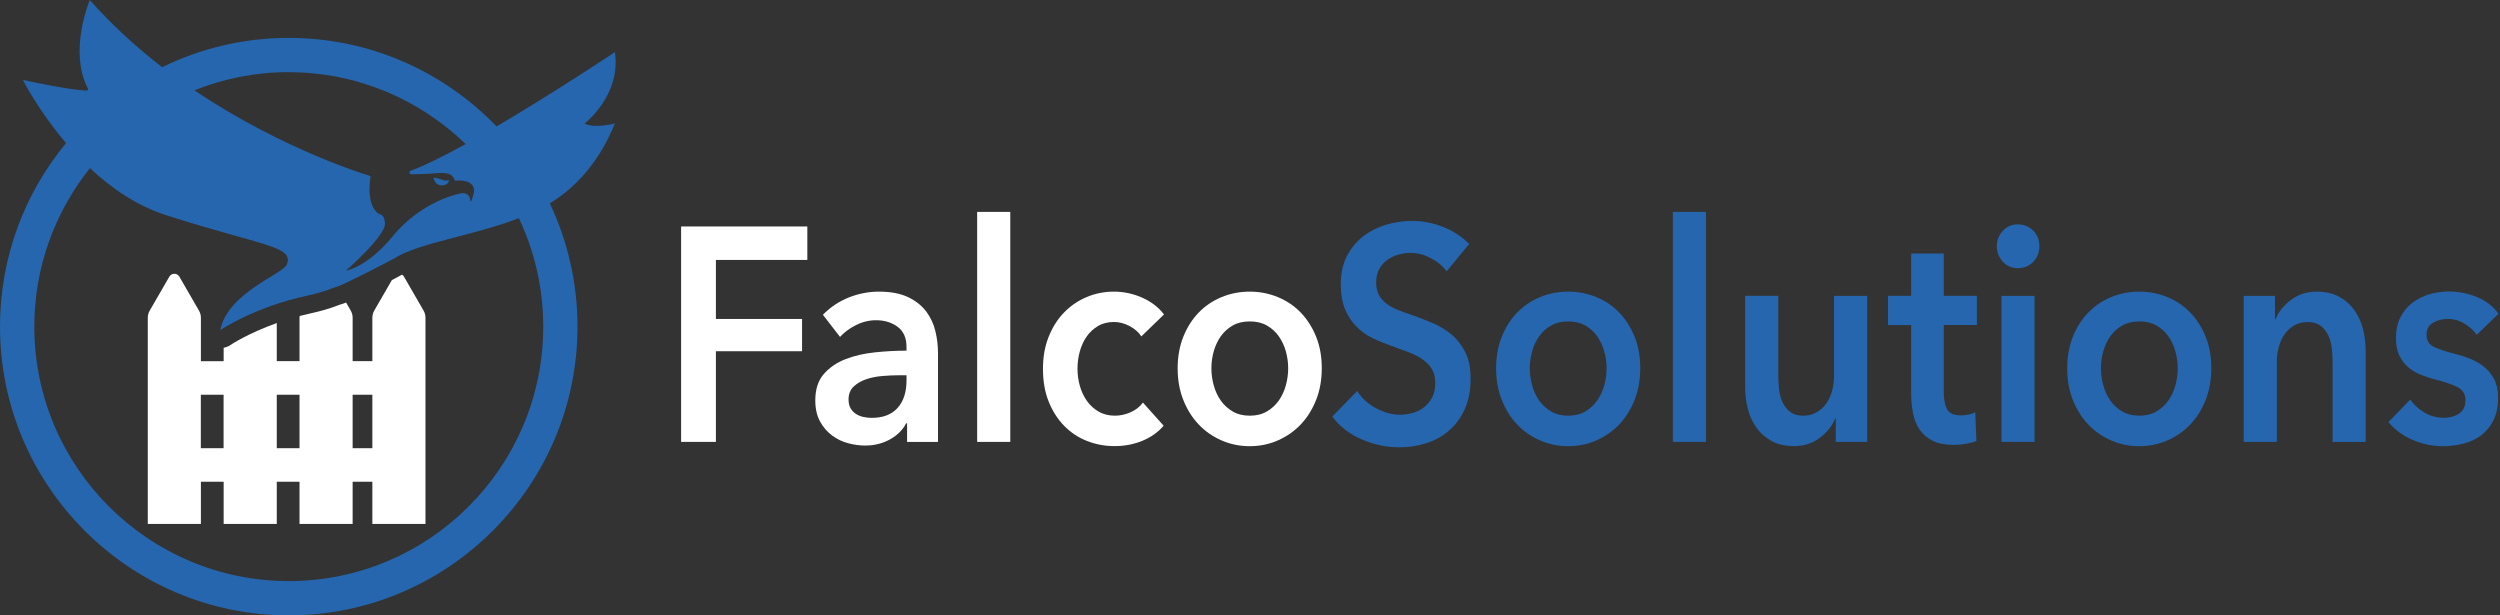 <svg width="260" height="64" viewBox="0 0 260 64" fill="none" xmlns="http://www.w3.org/2000/svg">
<rect x="0" y="0" width="260" height="64" fill="#333333" stroke="none"/>
<g clip-path="url(#clip0_406_42)">
<path d="M15.568 32.3C15.436 32.527 15.37 32.784 15.37 33.047V54.491H20.894V50.102H23.26V54.491H28.784V50.102H31.15V54.491H36.674V50.102H38.725V54.491H44.249V33.047C44.249 32.784 44.183 32.527 44.051 32.3L42.008 28.762C41.956 28.681 41.89 28.615 41.817 28.564C41.627 28.667 41.238 28.872 40.755 29.128L38.923 32.3C38.791 32.527 38.725 32.784 38.725 33.047V37.56H36.674V33.047C36.674 32.784 36.608 32.527 36.476 32.3L35.993 31.465C35.744 31.568 35.539 31.634 35.414 31.663C35.348 31.685 35.26 31.714 35.165 31.751C34.322 32.081 33.392 32.352 32.322 32.586C31.927 32.674 31.539 32.769 31.165 32.864C31.158 32.923 31.15 32.989 31.15 33.047V37.56H28.784V33.597C25.802 34.659 23.985 35.861 23.963 35.883C23.751 36.029 23.509 36.124 23.26 36.168V37.568H20.894V33.055C20.894 32.791 20.828 32.535 20.696 32.308L18.652 28.769C18.425 28.373 17.846 28.373 17.612 28.769L15.568 32.308V32.3ZM36.674 41.055H38.725V46.615H36.674V41.055ZM28.784 41.055H31.15V46.615H28.784V41.055ZM20.887 41.055H23.253V46.615H20.887V41.055Z" fill="white"/>
<path d="M6.872 14.879C2.579 20.066 0 26.725 0 33.971C0 50.528 13.473 64 30.029 64C46.586 64 60.059 50.528 60.059 33.971C60.059 29.385 59.026 25.04 57.179 21.15C61.597 18.462 63.326 14.308 63.949 12.842C63.949 12.842 61.809 13.407 60.798 12.842C60.798 12.842 64.623 9.919 63.949 5.421C63.949 5.421 57.714 9.582 51.641 13.15C46.176 7.48 38.513 3.941 30.029 3.941C25.311 3.941 20.843 5.04 16.864 6.989C14.249 4.967 11.678 2.645 9.341 0.007C9.341 0.007 7.092 5.26 9.143 9.216C9.187 9.304 9.128 9.414 9.026 9.414C8.52 9.414 6.952 9.289 2.381 8.315C2.381 8.315 3.971 11.48 6.872 14.879ZM30.029 7.509C37.179 7.509 43.663 10.366 48.432 14.982C46.212 16.205 44.191 17.216 42.711 17.751C42.505 17.824 42.564 18.125 42.784 18.125C43.575 18.117 44.564 18.088 45.348 18.015C46.923 17.875 47.092 18.271 47.319 18.799C47.319 18.799 49.458 18.491 49.289 20.007C48.982 21.275 48.923 20.908 48.923 20.908C48.923 20.908 48.923 19.919 47.883 20.117C46.843 20.315 43.472 21.355 40.828 24.586C38.183 27.817 35.963 28.154 35.963 28.154C35.963 28.154 40.183 24.498 40.037 23.18C39.927 22.227 39.619 22.396 39.304 22.169C38.996 21.941 38.124 21.099 38.542 18.315C38.542 18.315 29.59 15.7 20.22 9.392C23.26 8.176 26.564 7.502 30.029 7.502M30.029 60.432C15.436 60.432 3.568 48.564 3.568 33.971C3.568 27.744 5.736 22.015 9.355 17.487C11.546 19.538 14.205 21.399 17.282 22.381C27.399 25.619 30.52 25.568 29.846 27.48C29.509 28.491 23.692 30.396 22.908 34.33C22.908 34.33 26.418 31.941 31.927 30.755C32.791 30.571 33.648 30.33 34.476 30.007C34.681 29.927 34.872 29.861 35.004 29.831C35.619 29.707 40.916 26.93 40.945 26.908C43.531 25.238 49.099 24.564 53.963 22.689C55.582 26.11 56.498 29.934 56.498 33.971C56.498 48.564 44.63 60.432 30.037 60.432" fill="#2566AF"/>
<path d="M46.147 18.755C46.323 18.799 46.703 18.755 46.703 18.755C46.703 18.755 46.638 19.297 45.905 19.275C45.172 19.253 45.106 18.498 45.106 18.498C45.282 18.41 45.971 18.711 46.139 18.755" fill="#2566AF"/>
<path d="M70.835 23.553H83.963V27.033H74.454V33.172H83.414V36.528H74.454V45.956H70.835V23.553Z" fill="white"/>
<path d="M94.329 44.022H94.242C93.897 44.696 93.341 45.253 92.579 45.685C91.809 46.117 90.945 46.337 89.963 46.337C89.406 46.337 88.828 46.256 88.227 46.102C87.626 45.949 87.069 45.678 86.564 45.311C86.058 44.945 85.633 44.454 85.296 43.853C84.96 43.253 84.791 42.505 84.791 41.626C84.791 40.491 85.084 39.582 85.67 38.908C86.256 38.234 87.004 37.714 87.927 37.355C88.842 36.996 89.868 36.762 90.989 36.645C92.11 36.527 93.209 36.469 94.278 36.469V36.088C94.278 35.135 93.963 34.44 93.348 33.985C92.725 33.531 91.985 33.304 91.121 33.304C90.395 33.304 89.692 33.472 89.025 33.809C88.352 34.146 87.802 34.557 87.362 35.04L85.582 32.733C86.366 31.934 87.275 31.333 88.293 30.93C89.319 30.527 90.359 30.33 91.406 30.33C92.63 30.33 93.641 30.52 94.439 30.901C95.231 31.282 95.861 31.78 96.322 32.388C96.784 33.004 97.099 33.685 97.282 34.447C97.465 35.209 97.553 35.963 97.553 36.725V45.963H94.337V44.036L94.329 44.022ZM94.278 39.026H93.502C92.945 39.026 92.359 39.055 91.751 39.106C91.135 39.157 90.571 39.275 90.058 39.45C89.538 39.634 89.113 39.883 88.769 40.212C88.425 40.542 88.249 40.989 88.249 41.56C88.249 41.919 88.322 42.22 88.461 42.462C88.6 42.703 88.791 42.901 89.018 43.047C89.245 43.194 89.509 43.304 89.795 43.363C90.08 43.428 90.366 43.458 90.659 43.458C91.846 43.458 92.747 43.106 93.362 42.41C93.978 41.714 94.278 40.762 94.278 39.56V39.026Z" fill="white"/>
<path d="M101.626 22.037H105.069V45.956H101.626V22.037Z" fill="white"/>
<path d="M118.689 34.974C118.417 34.549 118.015 34.198 117.48 33.912C116.945 33.626 116.395 33.487 115.846 33.487C115.216 33.487 114.659 33.626 114.183 33.912C113.707 34.198 113.304 34.571 112.989 35.033C112.674 35.494 112.439 36.022 112.286 36.601C112.132 37.179 112.059 37.766 112.059 38.359C112.059 38.952 112.139 39.538 112.3 40.117C112.461 40.696 112.703 41.216 113.033 41.685C113.355 42.146 113.765 42.52 114.256 42.806C114.747 43.092 115.311 43.231 115.963 43.231C116.498 43.231 117.033 43.114 117.575 42.879C118.11 42.645 118.542 42.308 118.864 41.868L121.018 44.271C120.447 44.945 119.714 45.465 118.82 45.839C117.927 46.205 116.967 46.395 115.934 46.395C114.901 46.395 113.956 46.22 113.048 45.861C112.139 45.502 111.341 44.974 110.667 44.278C109.985 43.582 109.45 42.74 109.055 41.743C108.659 40.755 108.469 39.626 108.469 38.359C108.469 37.092 108.667 36.029 109.055 35.04C109.45 34.051 109.978 33.201 110.652 32.513C111.319 31.817 112.102 31.282 112.996 30.901C113.89 30.52 114.842 30.33 115.853 30.33C116.864 30.33 117.846 30.542 118.798 30.96C119.743 31.384 120.498 31.963 121.055 32.703L118.703 34.982L118.689 34.974Z" fill="white"/>
<path d="M122.476 38.3C122.476 37.099 122.674 36.007 123.062 35.026C123.458 34.044 123.985 33.209 124.659 32.513C125.326 31.817 126.124 31.282 127.04 30.901C127.956 30.52 128.938 30.33 129.971 30.33C131.004 30.33 131.978 30.52 132.901 30.901C133.817 31.282 134.615 31.817 135.282 32.513C135.949 33.209 136.483 34.044 136.879 35.026C137.275 36.007 137.465 37.099 137.465 38.3C137.465 39.502 137.267 40.601 136.879 41.59C136.483 42.579 135.956 43.428 135.282 44.139C134.608 44.842 133.817 45.399 132.901 45.802C131.985 46.205 131.004 46.403 129.971 46.403C128.938 46.403 127.963 46.205 127.04 45.802C126.117 45.399 125.326 44.85 124.659 44.139C123.985 43.436 123.458 42.586 123.062 41.59C122.667 40.601 122.476 39.502 122.476 38.3ZM125.985 38.3C125.985 38.894 126.066 39.48 126.227 40.073C126.388 40.667 126.637 41.194 126.96 41.656C127.282 42.117 127.7 42.498 128.198 42.791C128.696 43.084 129.289 43.231 129.978 43.231C130.667 43.231 131.26 43.084 131.758 42.791C132.256 42.498 132.667 42.117 132.996 41.656C133.319 41.194 133.568 40.667 133.729 40.073C133.89 39.48 133.971 38.894 133.971 38.3C133.971 37.707 133.89 37.128 133.729 36.542C133.568 35.963 133.319 35.443 132.996 34.974C132.674 34.513 132.256 34.139 131.758 33.853C131.26 33.568 130.667 33.428 129.978 33.428C129.289 33.428 128.696 33.568 128.198 33.853C127.7 34.139 127.289 34.513 126.96 34.974C126.637 35.436 126.388 35.963 126.227 36.542C126.066 37.121 125.985 37.707 125.985 38.3Z" fill="white"/>
<path d="M150.454 28.234C150.073 27.685 149.531 27.231 148.828 26.857C148.132 26.491 147.428 26.3 146.718 26.3C146.293 26.3 145.875 26.359 145.45 26.476C145.025 26.593 144.645 26.769 144.3 27.011C143.956 27.253 143.67 27.568 143.45 27.963C143.231 28.352 143.121 28.82 143.121 29.37C143.121 29.875 143.216 30.308 143.406 30.667C143.597 31.026 143.861 31.333 144.198 31.582C144.535 31.839 144.938 32.059 145.421 32.249C145.897 32.44 146.425 32.63 147.004 32.821C147.656 33.055 148.33 33.319 149.026 33.612C149.721 33.905 150.366 34.3 150.952 34.784C151.538 35.267 152.015 35.883 152.388 36.623C152.762 37.363 152.945 38.278 152.945 39.377C152.945 40.579 152.747 41.626 152.344 42.528C151.941 43.421 151.406 44.169 150.732 44.755C150.058 45.348 149.275 45.788 148.373 46.081C147.472 46.374 146.527 46.52 145.531 46.52C144.212 46.52 142.916 46.249 141.656 45.714C140.395 45.179 139.355 44.381 138.557 43.326L141.143 40.667C141.641 41.429 142.308 42.029 143.135 42.469C143.971 42.908 144.784 43.136 145.59 43.136C146.007 43.136 146.439 43.077 146.879 42.96C147.319 42.843 147.714 42.652 148.073 42.374C148.425 42.103 148.718 41.758 148.938 41.348C149.157 40.938 149.267 40.425 149.267 39.817C149.267 39.209 149.143 38.733 148.894 38.344C148.645 37.956 148.308 37.619 147.89 37.333C147.465 37.048 146.974 36.798 146.395 36.593C145.824 36.381 145.216 36.161 144.586 35.927C143.971 35.714 143.363 35.465 142.747 35.165C142.132 34.872 141.582 34.476 141.099 33.993C140.608 33.509 140.212 32.916 139.905 32.205C139.597 31.502 139.443 30.615 139.443 29.56C139.443 28.425 139.656 27.443 140.088 26.615C140.52 25.795 141.084 25.114 141.78 24.571C142.476 24.037 143.275 23.634 144.161 23.37C145.055 23.106 145.956 22.974 146.879 22.974C147.912 22.974 148.96 23.172 150.022 23.575C151.084 23.978 152.007 24.579 152.791 25.377L150.439 28.227L150.454 28.234Z" fill="#2566AF"/>
<path d="M155.597 38.3C155.597 37.099 155.795 36.007 156.183 35.026C156.579 34.044 157.106 33.209 157.78 32.513C158.447 31.817 159.246 31.282 160.161 30.901C161.077 30.52 162.059 30.33 163.092 30.33C164.125 30.33 165.099 30.52 166.022 30.901C166.938 31.282 167.736 31.817 168.403 32.513C169.07 33.209 169.604 34.044 170 35.026C170.396 36.007 170.586 37.099 170.586 38.3C170.586 39.502 170.388 40.601 170 41.59C169.604 42.579 169.077 43.428 168.403 44.139C167.729 44.842 166.938 45.399 166.022 45.802C165.106 46.205 164.125 46.403 163.092 46.403C162.059 46.403 161.084 46.205 160.161 45.802C159.238 45.399 158.447 44.85 157.78 44.139C157.106 43.436 156.579 42.586 156.183 41.59C155.788 40.601 155.597 39.502 155.597 38.3ZM159.099 38.3C159.099 38.894 159.18 39.48 159.341 40.073C159.502 40.667 159.751 41.194 160.073 41.656C160.396 42.117 160.813 42.498 161.311 42.791C161.81 43.084 162.403 43.231 163.092 43.231C163.78 43.231 164.374 43.084 164.872 42.791C165.37 42.498 165.78 42.117 166.11 41.656C166.432 41.194 166.681 40.667 166.843 40.073C167.004 39.48 167.084 38.894 167.084 38.3C167.084 37.707 167.004 37.128 166.843 36.542C166.681 35.963 166.432 35.443 166.11 34.974C165.788 34.513 165.37 34.139 164.872 33.853C164.374 33.568 163.78 33.428 163.092 33.428C162.403 33.428 161.81 33.568 161.311 33.853C160.813 34.139 160.403 34.513 160.073 34.974C159.751 35.436 159.502 35.963 159.341 36.542C159.18 37.121 159.099 37.707 159.099 38.3Z" fill="#2566AF"/>
<path d="M173.978 22.037H177.421V45.956H173.978V22.037Z" fill="#2566AF"/>
<path d="M194.198 45.956H190.923V43.517H190.865C190.557 44.278 190.029 44.945 189.268 45.524C188.513 46.103 187.619 46.396 186.579 46.396C185.678 46.396 184.909 46.22 184.264 45.876C183.619 45.524 183.092 45.07 182.681 44.498C182.271 43.927 181.971 43.275 181.78 42.535C181.59 41.795 181.495 41.04 181.495 40.257V30.762H184.945V39.179C184.945 39.619 184.974 40.088 185.033 40.572C185.092 41.055 185.216 41.495 185.407 41.883C185.597 42.271 185.861 42.593 186.198 42.85C186.535 43.106 186.974 43.231 187.531 43.231C188.088 43.231 188.542 43.106 188.953 42.864C189.363 42.623 189.7 42.308 189.956 41.934C190.213 41.553 190.41 41.114 190.542 40.623C190.674 40.125 190.74 39.626 190.74 39.121V30.769H194.191V45.956H194.198Z" fill="#2566AF"/>
<path d="M196.352 33.802V30.762H198.762V26.366H202.154V30.762H205.597V33.802H202.154V40.857C202.154 41.531 202.264 42.088 202.483 42.535C202.703 42.974 203.194 43.201 203.963 43.201C204.19 43.201 204.439 43.172 204.711 43.121C204.982 43.069 205.216 42.989 205.428 42.886L205.546 45.861C205.238 45.985 204.872 46.088 204.454 46.161C204.029 46.234 203.634 46.271 203.245 46.271C202.33 46.271 201.582 46.132 201.004 45.846C200.432 45.56 199.971 45.172 199.641 44.674C199.304 44.176 199.077 43.612 198.952 42.967C198.828 42.322 198.762 41.634 198.762 40.894V33.809H196.352V33.802Z" fill="#2566AF"/>
<path d="M207.67 25.612C207.67 25.004 207.876 24.469 208.286 24.015C208.696 23.56 209.216 23.333 209.854 23.333C210.491 23.333 211.018 23.553 211.451 23.985C211.883 24.418 212.095 24.96 212.095 25.612C212.095 26.264 211.883 26.806 211.451 27.238C211.018 27.67 210.491 27.89 209.854 27.89C209.216 27.89 208.703 27.663 208.286 27.209C207.876 26.755 207.67 26.22 207.67 25.612ZM208.154 30.769H211.597V45.956H208.154V30.769Z" fill="#2566AF"/>
<path d="M214.989 38.3C214.989 37.099 215.187 36.007 215.575 35.026C215.971 34.044 216.498 33.209 217.172 32.513C217.839 31.817 218.638 31.282 219.553 30.901C220.469 30.52 221.451 30.33 222.484 30.33C223.517 30.33 224.491 30.52 225.414 30.901C226.33 31.282 227.128 31.817 227.795 32.513C228.462 33.209 228.997 34.044 229.392 35.026C229.788 36.007 229.978 37.099 229.978 38.3C229.978 39.502 229.78 40.601 229.392 41.59C228.997 42.579 228.469 43.428 227.795 44.139C227.128 44.842 226.33 45.399 225.414 45.802C224.498 46.205 223.517 46.403 222.484 46.403C221.451 46.403 220.476 46.205 219.553 45.802C218.63 45.399 217.839 44.85 217.172 44.139C216.498 43.436 215.971 42.586 215.575 41.59C215.18 40.601 214.989 39.502 214.989 38.3ZM218.498 38.3C218.498 38.894 218.579 39.48 218.74 40.073C218.901 40.667 219.15 41.194 219.473 41.656C219.795 42.117 220.213 42.498 220.711 42.791C221.209 43.084 221.802 43.231 222.491 43.231C223.18 43.231 223.773 43.084 224.271 42.791C224.769 42.498 225.18 42.117 225.509 41.656C225.832 41.194 226.081 40.667 226.242 40.073C226.403 39.48 226.484 38.894 226.484 38.3C226.484 37.707 226.403 37.128 226.242 36.542C226.081 35.963 225.832 35.443 225.509 34.974C225.187 34.513 224.769 34.139 224.271 33.853C223.773 33.568 223.18 33.428 222.491 33.428C221.802 33.428 221.209 33.568 220.711 33.853C220.213 34.139 219.802 34.513 219.473 34.974C219.15 35.436 218.901 35.963 218.74 36.542C218.579 37.121 218.498 37.707 218.498 38.3Z" fill="#2566AF"/>
<path d="M233.319 30.769H236.594V33.209H236.652C236.96 32.447 237.487 31.78 238.249 31.201C239.004 30.623 239.898 30.33 240.938 30.33C241.839 30.33 242.608 30.505 243.253 30.85C243.898 31.194 244.418 31.656 244.835 32.227C245.246 32.798 245.546 33.45 245.744 34.19C245.934 34.93 246.029 35.685 246.029 36.469V45.963H242.586V37.546C242.586 37.106 242.557 36.637 242.498 36.154C242.44 35.67 242.315 35.231 242.125 34.842C241.934 34.454 241.67 34.132 241.334 33.875C240.997 33.619 240.557 33.494 240 33.494C239.443 33.494 238.967 33.619 238.564 33.861C238.161 34.102 237.832 34.417 237.575 34.791C237.319 35.172 237.121 35.612 236.989 36.102C236.857 36.601 236.791 37.099 236.791 37.604V45.956H233.348V30.769H233.319Z" fill="#2566AF"/>
<path d="M257.582 34.82C257.275 34.381 256.857 33.993 256.322 33.663C255.787 33.333 255.201 33.172 254.571 33.172C254.015 33.172 253.509 33.297 253.048 33.553C252.586 33.809 252.359 34.227 252.359 34.82C252.359 35.414 252.615 35.831 253.121 36.073C253.626 36.315 254.374 36.564 255.348 36.813C255.868 36.938 256.388 37.106 256.916 37.319C257.443 37.531 257.919 37.809 258.352 38.154C258.784 38.498 259.128 38.938 259.399 39.45C259.67 39.971 259.802 40.593 259.802 41.333C259.802 42.264 259.641 43.047 259.326 43.692C259.011 44.337 258.586 44.857 258.059 45.26C257.531 45.663 256.916 45.949 256.22 46.132C255.524 46.315 254.798 46.403 254.051 46.403C252.982 46.403 251.934 46.183 250.923 45.751C249.905 45.319 249.062 44.703 248.396 43.897L250.667 41.553C251.048 42.102 251.546 42.557 252.161 42.916C252.776 43.275 253.45 43.45 254.198 43.45C254.447 43.45 254.703 43.421 254.96 43.355C255.216 43.289 255.458 43.194 255.678 43.055C255.897 42.916 256.073 42.733 256.212 42.498C256.344 42.264 256.41 41.978 256.41 41.641C256.41 41.011 256.146 40.557 255.619 40.278C255.091 40.007 254.3 39.729 253.253 39.458C252.733 39.333 252.234 39.165 251.743 38.967C251.253 38.769 250.82 38.505 250.439 38.176C250.059 37.846 249.751 37.443 249.524 36.96C249.297 36.476 249.179 35.875 249.179 35.157C249.179 34.315 249.341 33.59 249.656 32.974C249.971 32.366 250.388 31.861 250.908 31.472C251.428 31.084 252.007 30.791 252.659 30.601C253.311 30.41 253.978 30.315 254.667 30.315C255.663 30.315 256.637 30.505 257.582 30.886C258.527 31.267 259.282 31.846 259.839 32.63L257.597 34.813L257.582 34.82Z" fill="#2566AF"/>
</g>
<defs>
<clipPath id="clip0_406_42">
<rect width="259.824" height="64" fill="white"/>
</clipPath>
</defs>
</svg>
